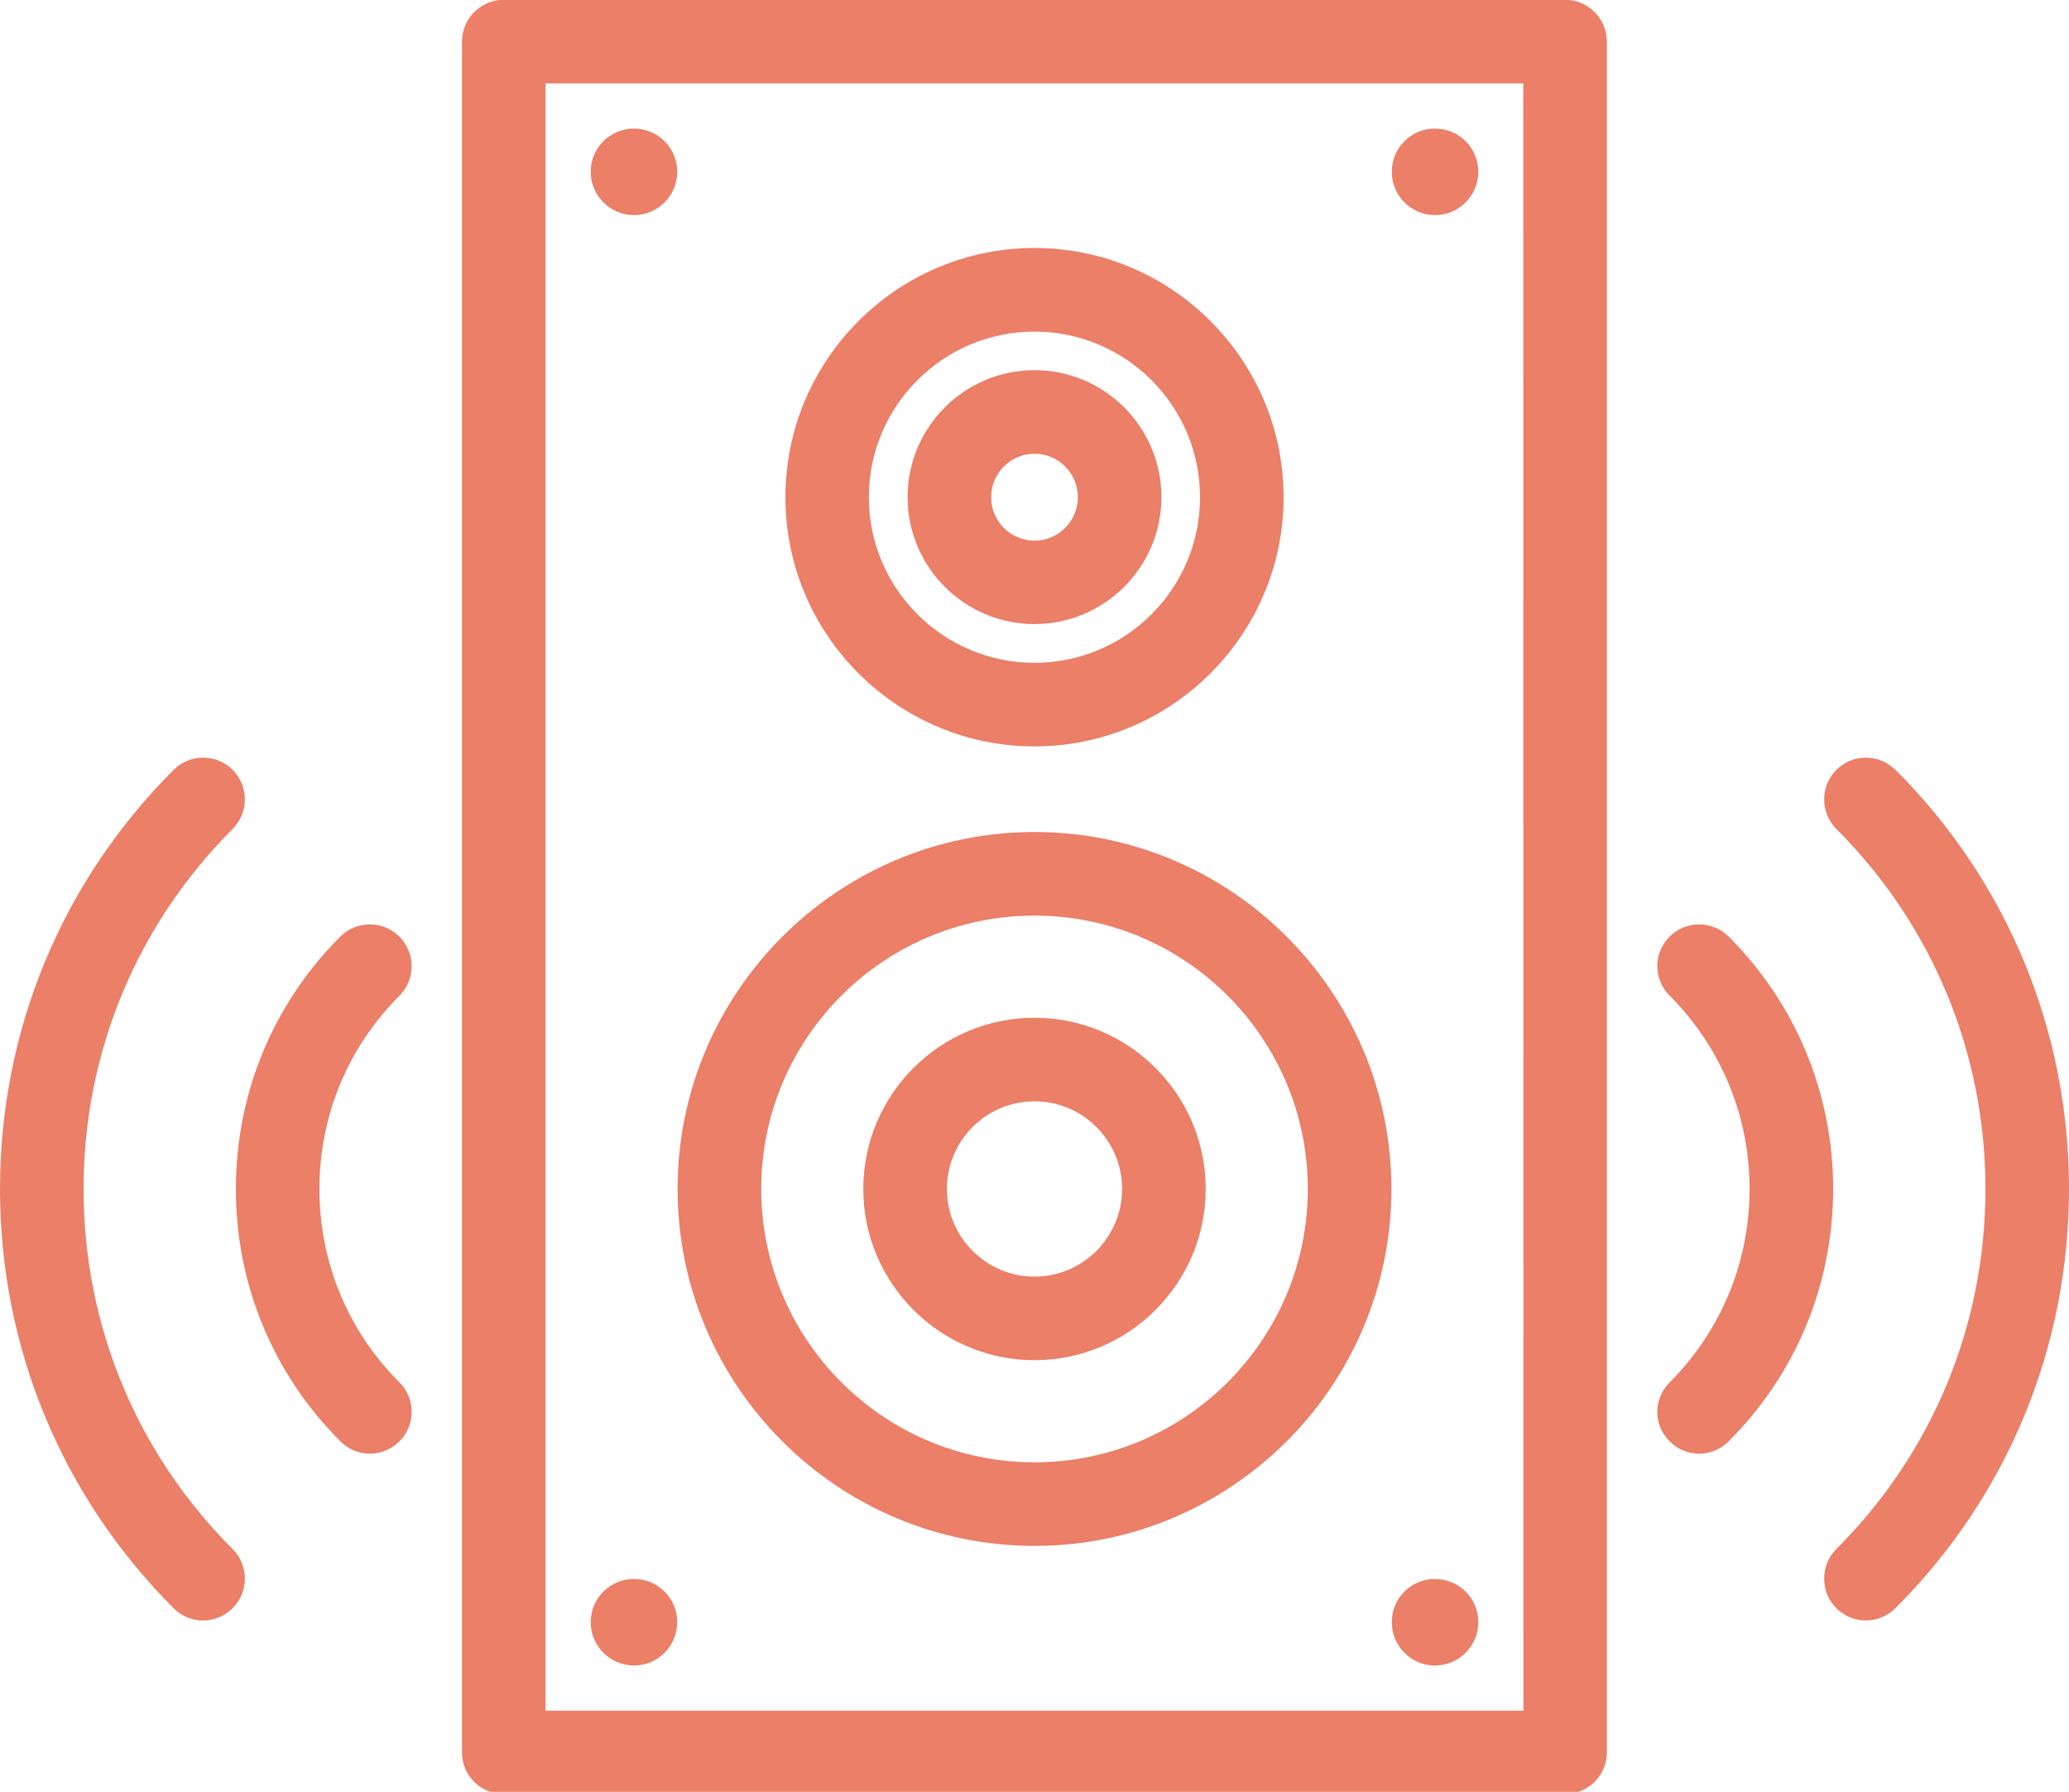 <?xml version="1.0" encoding="UTF-8" standalone="no"?><svg xmlns="http://www.w3.org/2000/svg" xmlns:xlink="http://www.w3.org/1999/xlink" fill="#000000" height="38.1" preserveAspectRatio="xMidYMid meet" version="1" viewBox="0.0 0.0 44.0 38.1" width="44" zoomAndPan="magnify"><defs><clipPath id="a"><path d="M 9 0 L 35 0 L 35 38.148 L 9 38.148 Z M 9 0"/></clipPath></defs><g><g id="change1_1"><path d="M 36.762 19.914 C 36.414 19.57 35.852 19.57 35.508 19.914 C 35.156 20.262 35.156 20.824 35.508 21.172 C 36.602 22.27 37.207 23.73 37.207 25.281 C 37.207 26.836 36.602 28.293 35.508 29.395 C 35.156 29.738 35.156 30.301 35.508 30.648 C 35.68 30.824 35.906 30.91 36.133 30.91 C 36.359 30.91 36.59 30.82 36.762 30.648 C 38.195 29.215 38.984 27.309 38.984 25.281 C 38.984 23.254 38.195 21.348 36.762 19.914" fill="#eb7f67"/></g><g id="change1_2"><path d="M 40.309 16.371 C 39.961 16.023 39.398 16.023 39.051 16.371 C 38.707 16.715 38.707 17.277 39.051 17.625 C 41.098 19.672 42.223 22.391 42.223 25.281 C 42.223 28.176 41.098 30.895 39.051 32.938 C 38.707 33.285 38.707 33.848 39.051 34.195 C 39.223 34.367 39.453 34.457 39.68 34.457 C 39.906 34.457 40.137 34.367 40.309 34.195 C 42.691 31.816 44 28.648 44 25.281 C 44 21.914 42.691 18.75 40.309 16.367 L 40.309 16.371" fill="#eb7f67"/></g><g id="change1_3"><path d="M 8.492 19.914 C 8.148 19.57 7.586 19.57 7.238 19.914 C 5.805 21.348 5.016 23.254 5.016 25.281 C 5.016 27.309 5.805 29.215 7.238 30.648 C 7.41 30.824 7.641 30.91 7.867 30.91 C 8.094 30.91 8.32 30.82 8.496 30.648 C 8.84 30.301 8.84 29.738 8.496 29.395 C 7.395 28.297 6.793 26.836 6.793 25.281 C 6.793 23.73 7.395 22.27 8.496 21.172 C 8.84 20.824 8.84 20.262 8.492 19.914" fill="#eb7f67"/></g><g id="change1_4"><path d="M 1.777 25.281 C 1.777 22.391 2.902 19.672 4.949 17.625 C 5.293 17.277 5.293 16.715 4.949 16.371 C 4.602 16.023 4.039 16.023 3.691 16.371 C 1.312 18.75 0 21.914 0 25.281 C 0 28.648 1.312 31.816 3.691 34.195 C 3.863 34.371 4.094 34.457 4.32 34.457 C 4.547 34.457 4.773 34.367 4.949 34.195 C 5.293 33.848 5.293 33.285 4.949 32.941 C 2.902 30.895 1.777 28.176 1.777 25.281" fill="#eb7f67"/></g><g id="change1_5"><path d="M 22 7.051 C 23.941 7.051 25.52 8.629 25.52 10.574 C 25.52 12.516 23.941 14.094 22 14.094 C 20.059 14.094 18.477 12.516 18.477 10.574 C 18.477 8.629 20.059 7.051 22 7.051 Z M 22 15.871 C 24.918 15.871 27.297 13.492 27.297 10.574 C 27.297 7.652 24.918 5.273 22 5.273 C 19.078 5.273 16.703 7.652 16.703 10.574 C 16.703 13.492 19.078 15.871 22 15.871" fill="#eb7f67"/></g><g id="change1_6"><path d="M 22 9.648 C 22.508 9.648 22.922 10.062 22.922 10.574 C 22.922 11.082 22.508 11.496 22 11.496 C 21.492 11.496 21.078 11.082 21.078 10.574 C 21.078 10.062 21.492 9.648 22 9.648 Z M 22 13.27 C 23.488 13.27 24.699 12.059 24.699 10.57 C 24.699 9.082 23.488 7.871 22 7.871 C 20.512 7.871 19.301 9.082 19.301 10.57 C 19.301 12.059 20.512 13.27 22 13.27" fill="#eb7f67"/></g><g id="change1_7"><path d="M 22 19.469 C 25.207 19.469 27.812 22.074 27.812 25.281 C 27.812 28.488 25.207 31.094 22 31.094 C 18.793 31.094 16.188 28.488 16.188 25.281 C 16.188 22.074 18.793 19.469 22 19.469 Z M 22 32.871 C 26.184 32.871 29.59 29.469 29.59 25.281 C 29.59 21.098 26.184 17.691 22 17.691 C 17.816 17.691 14.41 21.098 14.41 25.281 C 14.41 29.469 17.816 32.871 22 32.871" fill="#eb7f67"/></g><g id="change1_8"><path d="M 22 23.418 C 23.027 23.418 23.863 24.254 23.863 25.281 C 23.863 26.309 23.027 27.145 22 27.145 C 20.973 27.145 20.137 26.309 20.137 25.281 C 20.137 24.254 20.973 23.418 22 23.418 Z M 22 28.922 C 24.008 28.922 25.641 27.289 25.641 25.281 C 25.641 23.273 24.008 21.641 22 21.641 C 19.992 21.641 18.359 23.273 18.359 25.281 C 18.359 27.289 19.992 28.922 22 28.922" fill="#eb7f67"/></g><g clip-path="url(#a)" id="change1_13"><path d="M 32.398 36.375 L 11.602 36.375 L 11.602 1.773 L 32.395 1.773 Z M 33.285 -0.004 L 10.715 -0.004 C 10.223 -0.004 9.824 0.395 9.824 0.887 L 9.824 37.262 C 9.824 37.754 10.223 38.148 10.715 38.148 L 33.281 38.148 C 33.773 38.148 34.172 37.754 34.172 37.262 L 34.172 0.887 C 34.172 0.395 33.773 -0.004 33.285 -0.004" fill="#eb7f67"/></g><g id="change1_9"><path d="M 31.438 3.652 C 31.438 4.16 31.027 4.574 30.516 4.574 C 30.008 4.574 29.598 4.16 29.598 3.652 C 29.598 3.145 30.008 2.734 30.516 2.734 C 31.027 2.734 31.438 3.145 31.438 3.652" fill="#eb7f67"/></g><g id="change1_10"><path d="M 14.402 3.652 C 14.402 4.16 13.992 4.574 13.484 4.574 C 12.973 4.574 12.562 4.16 12.562 3.652 C 12.562 3.145 12.973 2.734 13.484 2.734 C 13.992 2.734 14.402 3.145 14.402 3.652" fill="#eb7f67"/></g><g id="change1_11"><path d="M 31.438 34.492 C 31.438 35 31.027 35.414 30.516 35.414 C 30.008 35.414 29.598 35 29.598 34.492 C 29.598 33.984 30.008 33.574 30.516 33.574 C 31.027 33.574 31.438 33.984 31.438 34.492" fill="#eb7f67"/></g><g id="change1_12"><path d="M 14.402 34.492 C 14.402 35 13.992 35.414 13.484 35.414 C 12.973 35.414 12.562 35 12.562 34.492 C 12.562 33.984 12.973 33.574 13.484 33.574 C 13.992 33.574 14.402 33.984 14.402 34.492" fill="#eb7f67"/></g></g></svg>